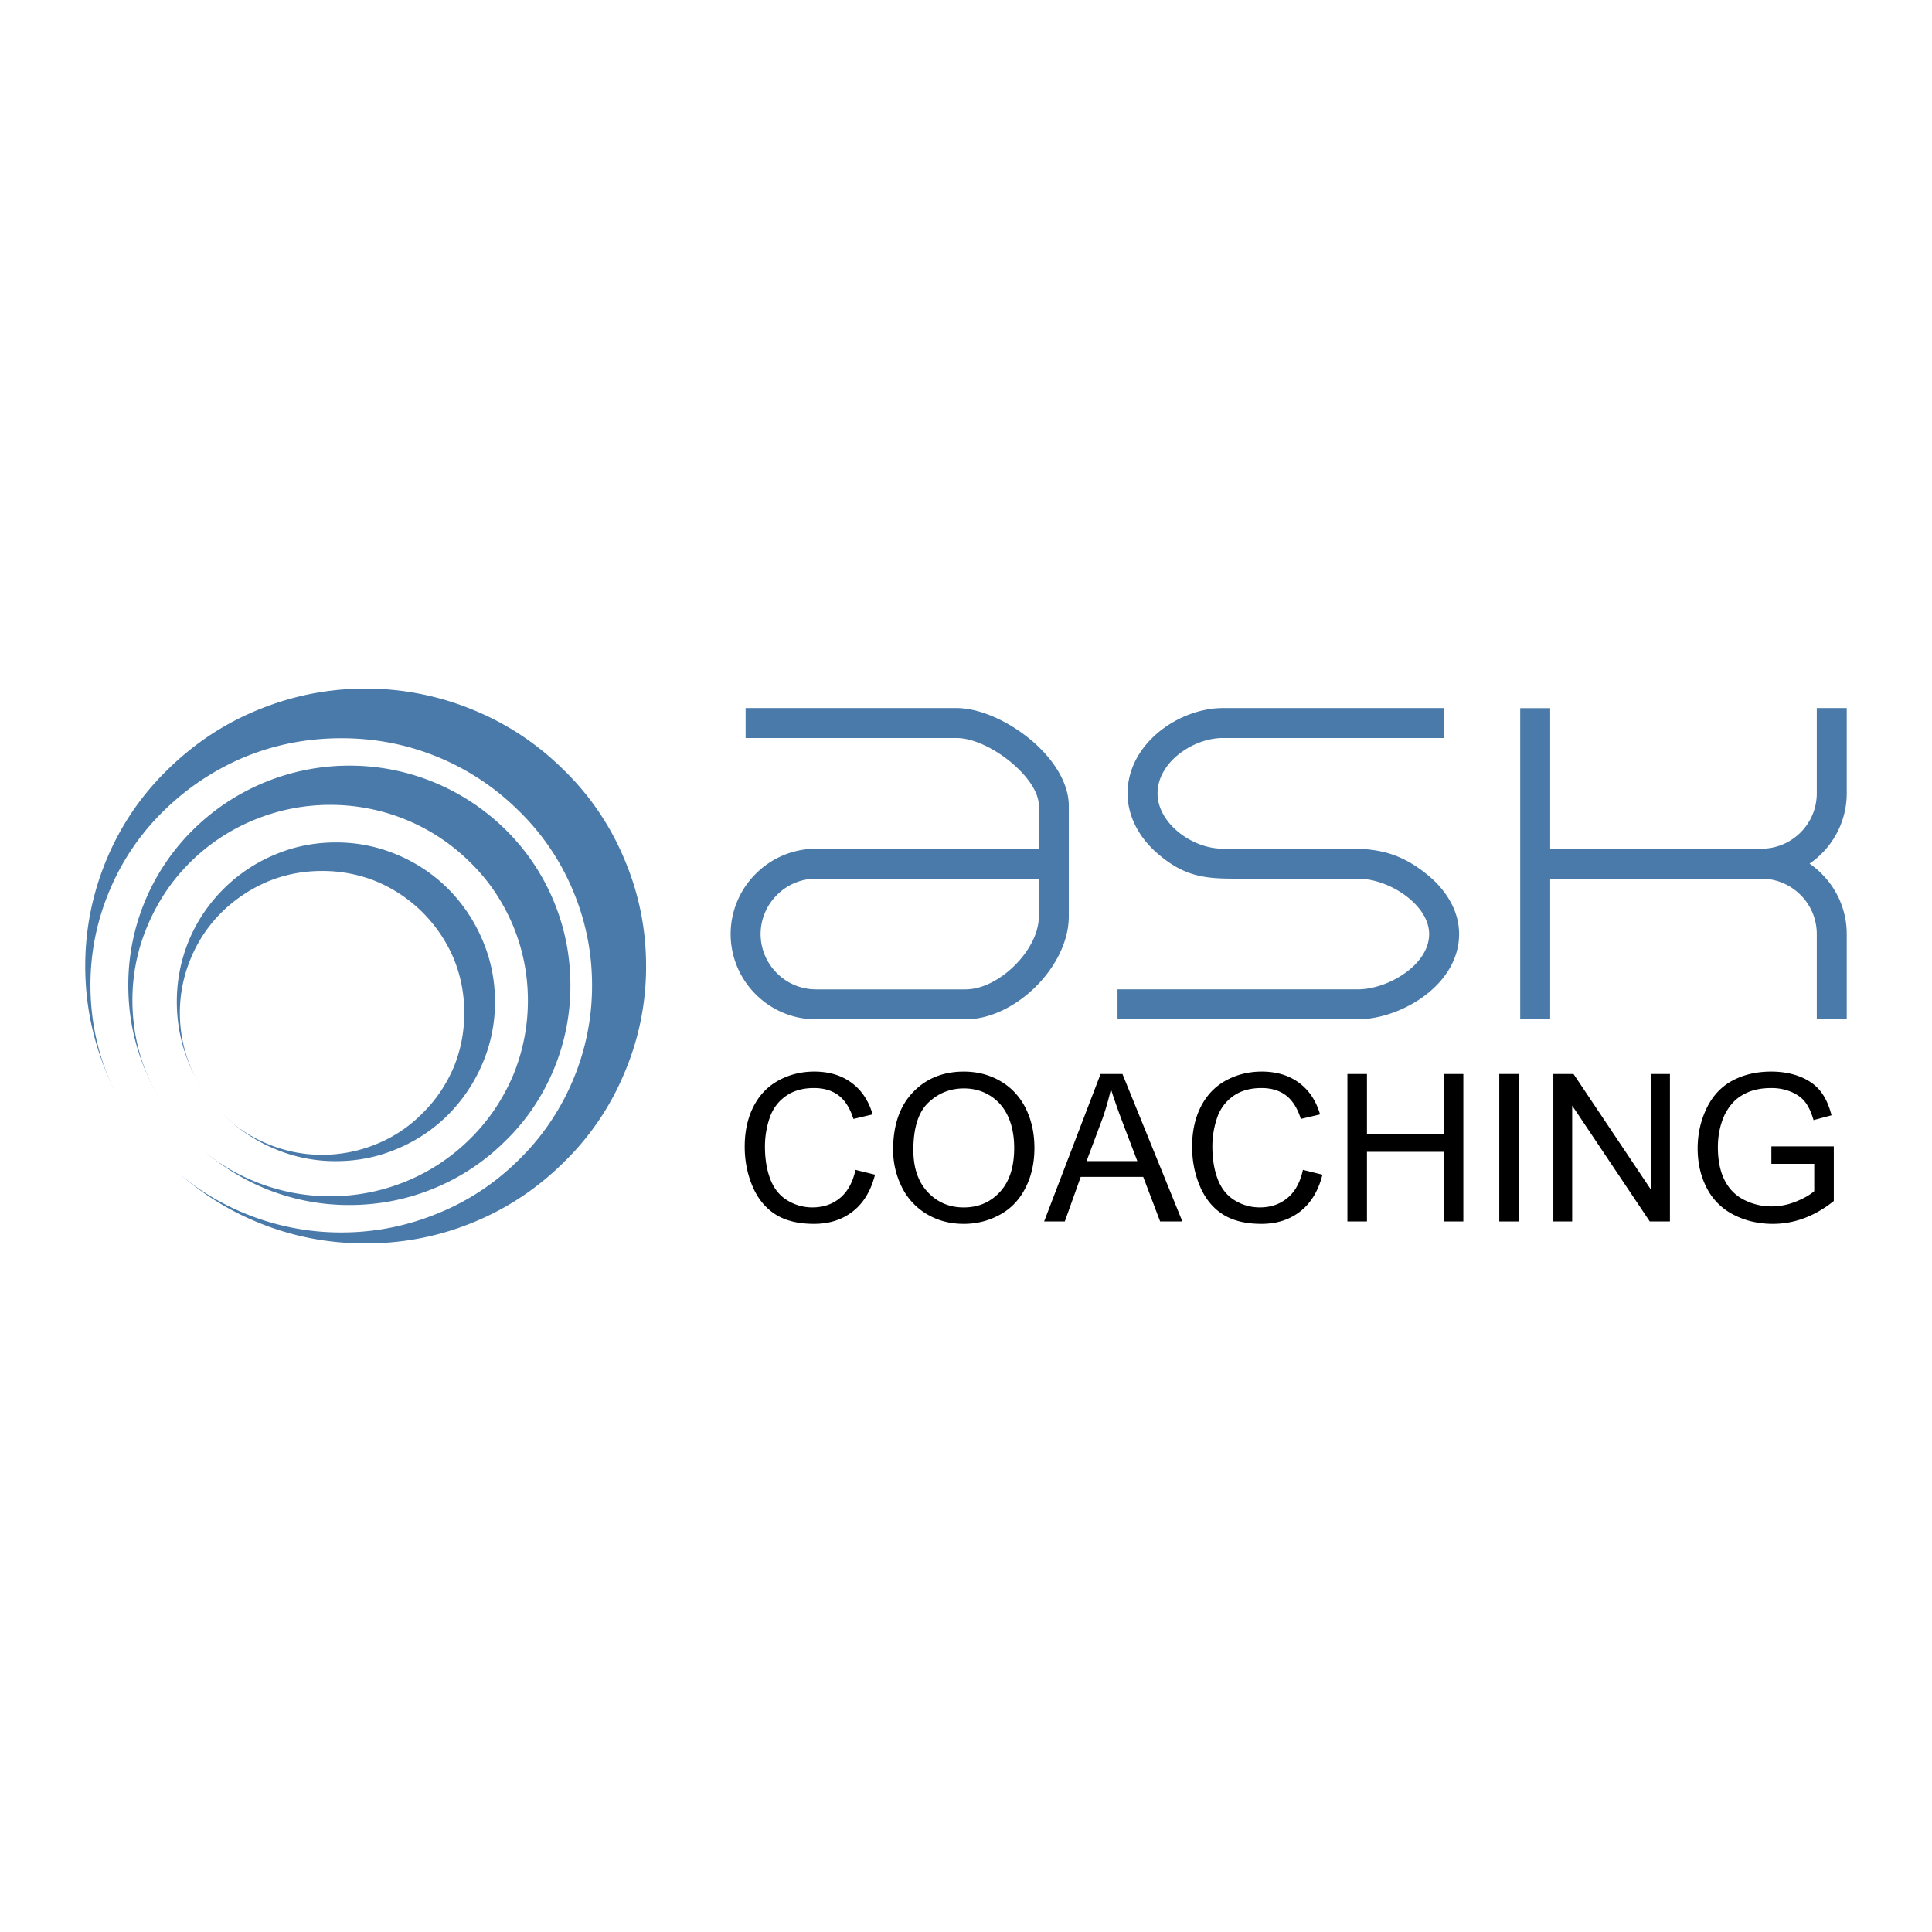 <svg xmlns="http://www.w3.org/2000/svg" width="2500" height="2500" viewBox="0 0 192.756 192.756"><path fill="#fff" d="M0 192.756h192.756V0H0v192.756z"/><path d="M142.586 93.188c0-1.341-.845-2.616-2.058-3.602-1.447-1.179-3.369-1.921-5.068-1.921h-12.312c-3.052 0-5.087-.257-7.723-2.563-1.747-1.529-2.928-3.622-2.928-5.948 0-2.374 1.178-4.431 2.892-5.931 1.84-1.61 4.334-2.581 6.624-2.581h22.068v2.989h-22.068c-1.6 0-3.355.69-4.663 1.834-1.104.966-1.862 2.252-1.862 3.689 0 1.404.766 2.714 1.898 3.706 1.277 1.117 2.988 1.816 4.627 1.816h12.854c2.87 0 5.049.567 7.543 2.598 1.865 1.519 3.166 3.592 3.166 5.914 0 2.39-1.285 4.416-3.101 5.892-2.021 1.645-4.755 2.619-7.015 2.619h-23.964v-2.99h23.964c1.636 0 3.636-.721 5.135-1.941 1.165-.949 1.991-2.19 1.991-3.58zm12.076 6.97v1.494h-2.989V70.65h2.989v14.026h21.077c1.521 0 2.901-.62 3.899-1.617l.006-.006a5.502 5.502 0 0 0 1.618-3.899v-8.512h2.989v8.512a8.489 8.489 0 0 1-2.499 6.006l-.006.006c-.371.37-.774.706-1.205 1.003.434.298.839.635 1.211 1.006l-.003.003a8.49 8.49 0 0 1 2.502 6.01v8.511h-2.989v-8.511a5.5 5.5 0 0 0-1.618-3.899h-.006a5.503 5.503 0 0 0-3.899-1.624h-21.077v12.493zM74.39 73.631v-2.989h21.038c2.345 0 5.263 1.342 7.492 3.238h.006c2.132 1.813 3.707 4.195 3.707 6.516v11.048c0 2.478-1.345 5.05-3.286 6.984-1.943 1.934-4.53 3.271-7.009 3.271H81.407a8.48 8.48 0 0 1-6.012-2.5 8.481 8.481 0 0 1-2.499-6.011 8.49 8.49 0 0 1 2.505-6.006 8.487 8.487 0 0 1 6.006-2.506h22.237v-4.28c0-1.367-1.129-2.94-2.656-4.239l.002-.003c-1.737-1.477-3.91-2.523-5.562-2.523H74.39zm29.254 14.034H81.407a5.505 5.505 0 0 0-3.892 1.63 5.509 5.509 0 0 0-1.63 3.893 5.51 5.51 0 0 0 1.623 3.9 5.502 5.502 0 0 0 3.899 1.621h14.931c1.665 0 3.483-.979 4.907-2.395 1.418-1.412 2.398-3.213 2.398-4.871v-3.778h.001z" fill="#497aa9"/><path d="M85.351 116.717l1.951.482c-.41 1.602-1.143 2.82-2.202 3.654-1.061.834-2.356 1.252-3.889 1.252-1.585 0-2.873-.32-3.868-.961-.992-.639-1.748-1.572-2.266-2.793-.519-1.225-.777-2.539-.777-3.947 0-1.527.292-2.863.879-4.008.584-1.143 1.418-2.01 2.499-2.6 1.082-.59 2.271-.885 3.57-.885 1.473 0 2.711.375 3.715 1.119 1.003.744 1.704 1.797 2.099 3.154l-1.915.453c-.341-1.076-.838-1.857-1.484-2.35-.649-.488-1.466-.734-2.448-.734-1.131 0-2.076.271-2.835.816s-1.292 1.273-1.6 2.188a8.81 8.81 0 0 0-.461 2.83c0 1.256.183 2.35.546 3.285.363.932.93 1.633 1.698 2.094a4.724 4.724 0 0 0 2.493.697c1.088 0 2.009-.318 2.763-.949.754-.629 1.266-1.563 1.532-2.797zM89.106 114.709c0-2.438.657-4.346 1.972-5.727 1.313-1.379 3.01-2.07 5.088-2.07 1.36 0 2.587.324 3.68.971s1.925 1.551 2.499 2.713c.573 1.162.859 2.477.859 3.943 0 1.494-.303 2.828-.905 4.004-.604 1.176-1.457 2.064-2.564 2.662-1.105.6-2.3.9-3.579.9-1.388 0-2.628-.332-3.721-.994a6.425 6.425 0 0 1-2.484-2.729 8.279 8.279 0 0 1-.845-3.673zm2.02.037c0 1.77.477 3.164 1.431 4.186.954 1.02 2.149 1.533 3.589 1.533 1.468 0 2.672-.518 3.62-1.549.947-1.029 1.42-2.492 1.42-4.381 0-1.197-.202-2.242-.606-3.133-.405-.891-.997-1.58-1.778-2.076-.779-.49-1.655-.736-2.624-.736-1.379 0-2.566.473-3.559 1.422-.996.947-1.493 2.525-1.493 4.734zM104.172 121.865l5.634-14.715h2.18l5.981 14.715h-2.219l-1.689-4.449h-6.235l-1.588 4.449h-2.064zm4.233-6.019h5.068l-1.559-4.094a63.669 63.669 0 0 1-1.077-3.094 26.864 26.864 0 0 1-.819 2.877l-1.613 4.311zM129.993 116.717l1.949.482c-.407 1.602-1.143 2.82-2.203 3.654-1.06.834-2.356 1.252-3.888 1.252-1.585 0-2.874-.32-3.869-.961-.991-.639-1.747-1.572-2.265-2.793-.52-1.225-.78-2.539-.78-3.947 0-1.527.295-2.863.881-4.008.585-1.143 1.419-2.01 2.499-2.6 1.082-.59 2.271-.885 3.571-.885 1.472 0 2.711.375 3.716 1.119 1.004.744 1.704 1.797 2.098 3.154l-1.916.453c-.34-1.076-.836-1.857-1.484-2.35-.649-.488-1.465-.734-2.447-.734-1.131 0-2.074.271-2.835.816a4.308 4.308 0 0 0-1.6 2.188 8.784 8.784 0 0 0-.462 2.83c0 1.256.183 2.35.546 3.285.362.932.931 1.633 1.696 2.094.769.465 1.6.697 2.494.697 1.089 0 2.01-.318 2.766-.949.755-.629 1.265-1.563 1.533-2.797zM134.432 121.865V107.15h1.95v6.024h7.666v-6.024h1.95v14.715h-1.95v-6.945h-7.666v6.945h-1.95z" fill-rule="evenodd" clip-rule="evenodd"/><path d="M149.583 121.865h1.951V107.15h-1.951v14.715z"/><path fill-rule="evenodd" clip-rule="evenodd" d="M154.978 121.865V107.15h2.011l7.74 11.561V107.15h1.881v14.715h-2.011l-7.742-11.558v11.558h-1.879zM176.731 116.117v-1.746h6.228v5.455c-.955.762-1.94 1.332-2.956 1.711a8.828 8.828 0 0 1-3.124.568c-1.443 0-2.755-.307-3.933-.92a6.081 6.081 0 0 1-2.67-2.674c-.601-1.17-.901-2.479-.901-3.928 0-1.434.299-2.771.895-4.01.599-1.242 1.458-2.162 2.58-2.762 1.121-.6 2.413-.9 3.875-.9 1.062 0 2.022.174 2.879.512.857.344 1.531.822 2.019 1.438s.857 1.42 1.11 2.412l-1.794.48c-.219-.752-.49-1.344-.816-1.775-.324-.43-.789-.775-1.394-1.035a5.056 5.056 0 0 0-2.01-.389c-.883 0-1.646.137-2.29.408-.645.271-1.163.629-1.557 1.072a5.124 5.124 0 0 0-.922 1.459c-.371.904-.557 1.893-.557 2.959 0 1.314.225 2.414.671 3.297.448.881 1.101 1.537 1.956 1.967s1.766.645 2.729.645c.836 0 1.649-.162 2.446-.486s1.4-.668 1.813-1.035v-2.723h-4.277z"/><path d="M62.246 85.609a26.754 26.754 0 0 0-5.994-8.783c-2.572-2.544-5.527-4.54-8.893-5.937A27.972 27.972 0 0 0 36.47 68.7c-3.804 0-7.417.74-10.892 2.189-3.365 1.396-6.321 3.393-8.893 5.937a26.725 26.725 0 0 0-5.991 8.783 27.395 27.395 0 0 0-2.19 10.782c0 3.75.738 7.361 2.19 10.783a26.684 26.684 0 0 0 5.991 8.783c2.572 2.545 5.528 4.539 8.893 5.938 3.475 1.451 7.088 2.162 10.892 2.162 3.802 0 7.414-.711 10.889-2.162 3.366-1.398 6.321-3.393 8.893-5.938a26.7 26.7 0 0 0 5.993-8.783 26.968 26.968 0 0 0 2.216-10.783c0-3.748-.738-7.361-2.216-10.782h.001z" fill-rule="evenodd" clip-rule="evenodd" fill="#497aa9"/><path d="M57.101 107.912a24.139 24.139 0 0 0 1.969-9.605c0-3.337-.656-6.54-1.969-9.605a23.922 23.922 0 0 0-5.363-7.825 24.898 24.898 0 0 0-7.963-5.309c-3.091-1.286-6.322-1.915-9.714-1.915-3.42 0-6.649.629-9.741 1.915a25.531 25.531 0 0 0-7.964 5.309 23.935 23.935 0 0 0-5.362 7.825 24.133 24.133 0 0 0-1.97 9.605c0 3.34.656 6.541 1.97 9.605a24.203 24.203 0 0 0 5.362 7.826c2.327 2.271 4.981 4.051 7.964 5.281a25.18 25.18 0 0 0 9.741 1.943c3.392 0 6.623-.658 9.714-1.943 3.011-1.23 5.664-3.01 7.963-5.281a24.206 24.206 0 0 0 5.363-7.826z" fill-rule="evenodd" clip-rule="evenodd" fill="#fff"/><path d="M55.186 106.844a21.628 21.628 0 0 0 1.723-8.537c0-2.981-.574-5.828-1.723-8.538a21.569 21.569 0 0 0-4.735-6.977 22.16 22.16 0 0 0-7.004-4.679 22.008 22.008 0 0 0-8.593-1.724 22.152 22.152 0 0 0-15.597 6.403 21.66 21.66 0 0 0-4.734 6.977 21.686 21.686 0 0 0-1.723 8.538c0 2.984.575 5.83 1.723 8.537 1.123 2.627 2.685 4.955 4.734 6.953a22.405 22.405 0 0 0 7.007 4.705 22.007 22.007 0 0 0 8.59 1.723c2.983 0 5.857-.574 8.593-1.723a21.79 21.79 0 0 0 7.004-4.705c2.054-1.998 3.613-4.326 4.735-6.953z" fill-rule="evenodd" clip-rule="evenodd" fill="#497aa9"/><path d="M51.136 107.42a19.484 19.484 0 0 0 1.532-7.609c0-2.652-.521-5.17-1.532-7.578-1.013-2.354-2.408-4.433-4.242-6.212a19.676 19.676 0 0 0-6.266-4.186 19.864 19.864 0 0 0-7.689-1.533c-2.654 0-5.226.52-7.662 1.533a19.504 19.504 0 0 0-6.292 4.186c-1.806 1.779-3.201 3.858-4.213 6.212a18.863 18.863 0 0 0-1.561 7.578c0 2.658.52 5.199 1.561 7.609a19.997 19.997 0 0 0 4.213 6.211 19.477 19.477 0 0 0 6.292 4.186 19.827 19.827 0 0 0 7.662 1.533c2.683 0 5.254-.52 7.689-1.533a19.61 19.61 0 0 0 6.266-4.186c1.834-1.807 3.229-3.887 4.242-6.211z" fill-rule="evenodd" clip-rule="evenodd" fill="#fff"/><path d="M48.125 106.133a15.418 15.418 0 0 0 1.259-6.184c0-2.16-.41-4.214-1.259-6.184a16.176 16.176 0 0 0-3.393-5.063 15.756 15.756 0 0 0-5.035-3.392 15.42 15.42 0 0 0-6.183-1.259c-2.163 0-4.215.41-6.185 1.259a15.729 15.729 0 0 0-5.035 3.392 15.773 15.773 0 0 0-3.421 5.063 15.891 15.891 0 0 0-1.231 6.184c0 2.162.41 4.213 1.231 6.184a15.769 15.769 0 0 0 3.421 5.062 15.683 15.683 0 0 0 5.035 3.393 15.4 15.4 0 0 0 6.185 1.26c2.16 0 4.213-.41 6.183-1.26a15.678 15.678 0 0 0 5.035-3.393 16.15 16.15 0 0 0 3.393-5.062z" fill-rule="evenodd" clip-rule="evenodd" fill="#497aa9"/><path d="M17.944 101.045c0 1.941.384 3.775 1.124 5.527a13.586 13.586 0 0 0 3.037 4.488 13.95 13.95 0 0 0 4.513 3.035 14.042 14.042 0 0 0 5.528 1.121 14.23 14.23 0 0 0 5.527-1.121 13.571 13.571 0 0 0 4.487-3.035c1.314-1.289 2.326-2.793 3.066-4.488.738-1.752 1.094-3.586 1.094-5.527 0-1.916-.356-3.75-1.094-5.503a14.525 14.525 0 0 0-3.066-4.514 14.445 14.445 0 0 0-4.487-3.036 14.222 14.222 0 0 0-5.527-1.095c-1.941 0-3.775.356-5.528 1.095a14.871 14.871 0 0 0-4.513 3.036 13.945 13.945 0 0 0-3.037 4.514 14.021 14.021 0 0 0-1.124 5.503z" fill-rule="evenodd" clip-rule="evenodd" fill="#fff"/></svg>
